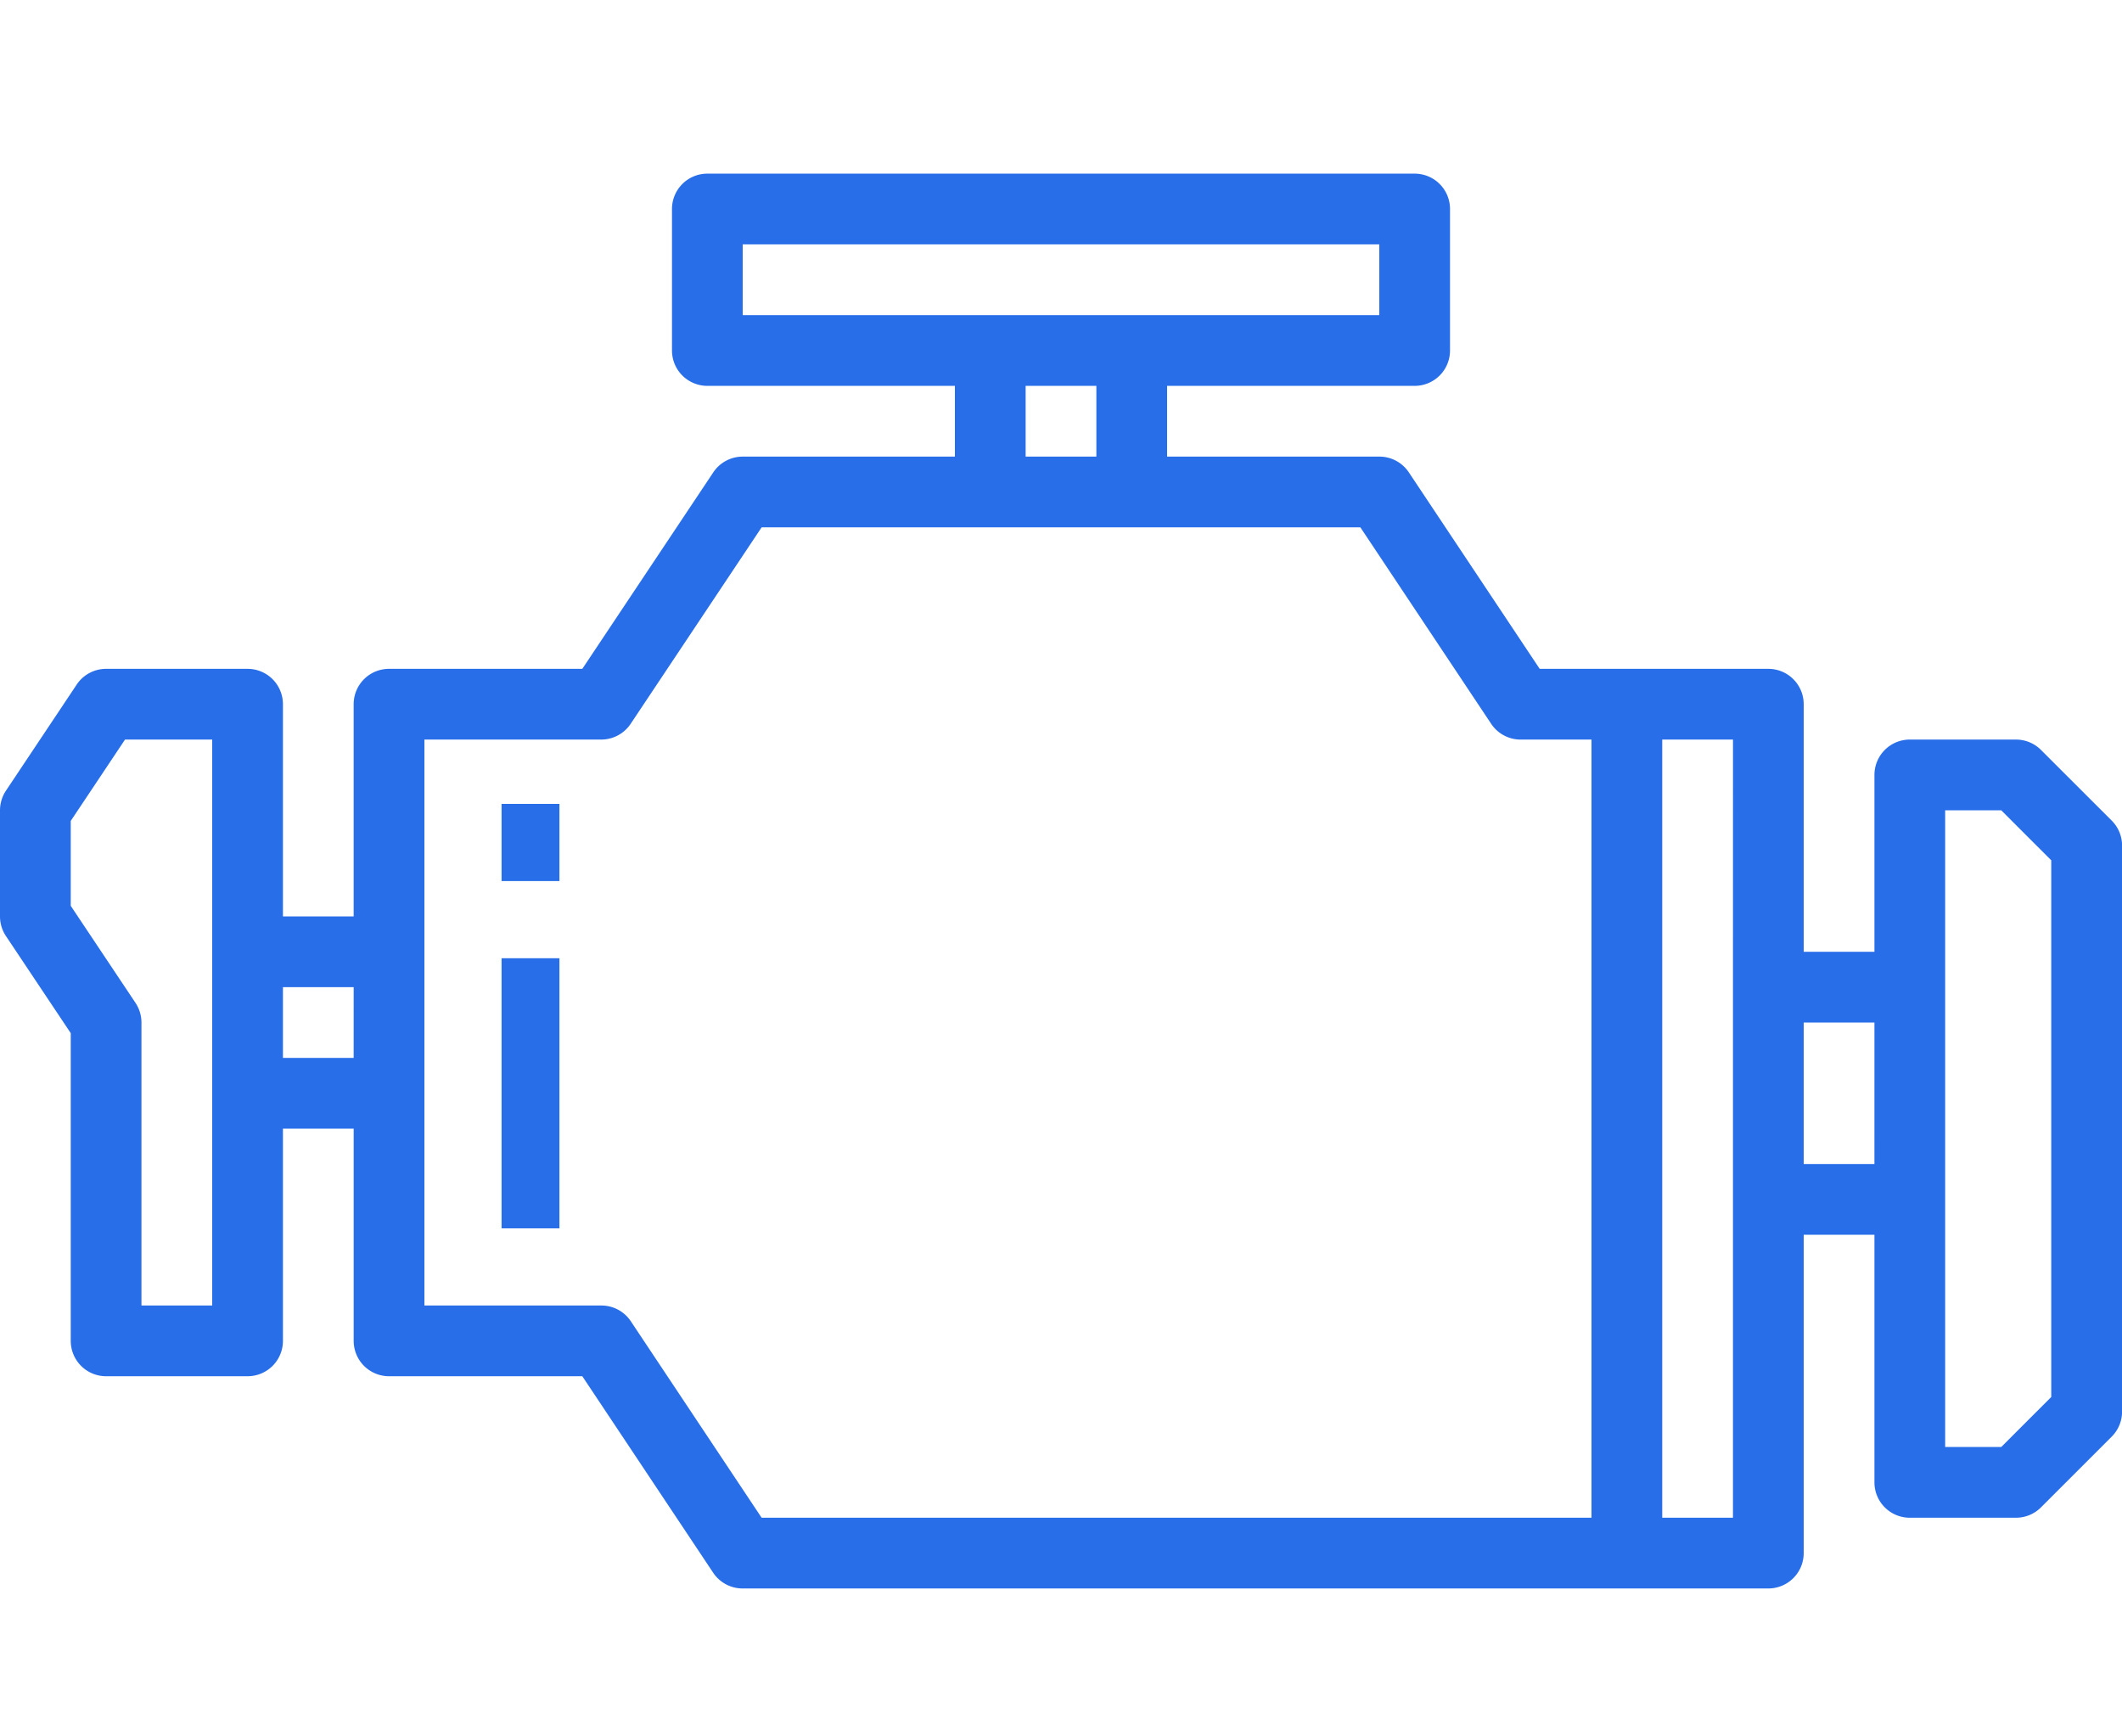 <svg xmlns="http://www.w3.org/2000/svg" width="110" height="90" viewBox="0 0 110 90">
  <g id="Grupo_324" data-name="Grupo 324" transform="translate(15556 -8231)">
    <rect id="Retângulo_58" data-name="Retângulo 58" width="110" height="90" transform="translate(-15556 8231)" fill="#fff" opacity="0"/>
    <g id="noun_Engine_1941641" transform="translate(-15506 8241.667)">
      <g id="Grupo_264" data-name="Grupo 264" transform="translate(-52 -9.667)">
        <path id="Caminho_257" data-name="Caminho 257" d="M107.8,37.87a1.833,1.833,0,0,0-1.3-.537H101a1.833,1.833,0,0,0-1.833,1.833v9.167H95.5V35.5a1.833,1.833,0,0,0-1.833-1.833H81.814L75.031,23.483a1.833,1.833,0,0,0-1.531-.816h-11V19H75.333a1.833,1.833,0,0,0,1.833-1.833V9.833A1.833,1.833,0,0,0,75.333,8H38.667a1.833,1.833,0,0,0-1.833,1.833v7.333A1.833,1.833,0,0,0,38.667,19H51.5v3.667h-11a1.833,1.833,0,0,0-1.525.816L32.186,33.667H22.167A1.833,1.833,0,0,0,20.333,35.5v11H16.667v-11a1.833,1.833,0,0,0-1.833-1.833H7.5a1.833,1.833,0,0,0-1.525.816l-3.667,5.5A1.844,1.844,0,0,0,2,41v5.5a1.844,1.844,0,0,0,.308,1.018L5.667,52.55V68.5A1.833,1.833,0,0,0,7.5,70.333h7.333A1.833,1.833,0,0,0,16.667,68.5v-11h3.667v11a1.833,1.833,0,0,0,1.833,1.833H32.186l6.783,10.184a1.833,1.833,0,0,0,1.531.816H93.667A1.833,1.833,0,0,0,95.5,79.5V63h3.667V75.833A1.833,1.833,0,0,0,101,77.667h5.5a1.833,1.833,0,0,0,1.3-.537l3.667-3.667a1.833,1.833,0,0,0,.537-1.3V42.833a1.833,1.833,0,0,0-.537-1.3ZM13,48.333V66.667H9.333V52a1.844,1.844,0,0,0-.308-1.018L5.667,45.95v-4.4l2.814-4.217H13Zm7.333,5.5H16.667V50.167h3.667ZM40.5,15.333V11.667h33v3.667ZM58.833,19v3.667H55.167V19ZM84.5,77.667H41.481L34.7,67.483a1.833,1.833,0,0,0-1.531-.816H24V37.333h9.167a1.833,1.833,0,0,0,1.525-.816l6.789-10.184H72.519L79.3,36.518a1.833,1.833,0,0,0,1.531.816H84.5Zm7.333-27.5v27.5H88.167V37.333h3.667Zm7.333,9.167H95.5V52h3.667Zm9.167,12.074L105.741,74h-2.908V41h2.908l2.592,2.592Z" fill="#296ee9"/>
        <rect id="Retângulo_50" data-name="Retângulo 50" width="3" height="14" transform="translate(28 48.667)" fill="#296ee9"/>
        <rect id="Retângulo_51" data-name="Retângulo 51" width="3" height="4" transform="translate(28 40.667)" fill="#296ee9"/>
      </g>
    </g>
  </g>
</svg>
